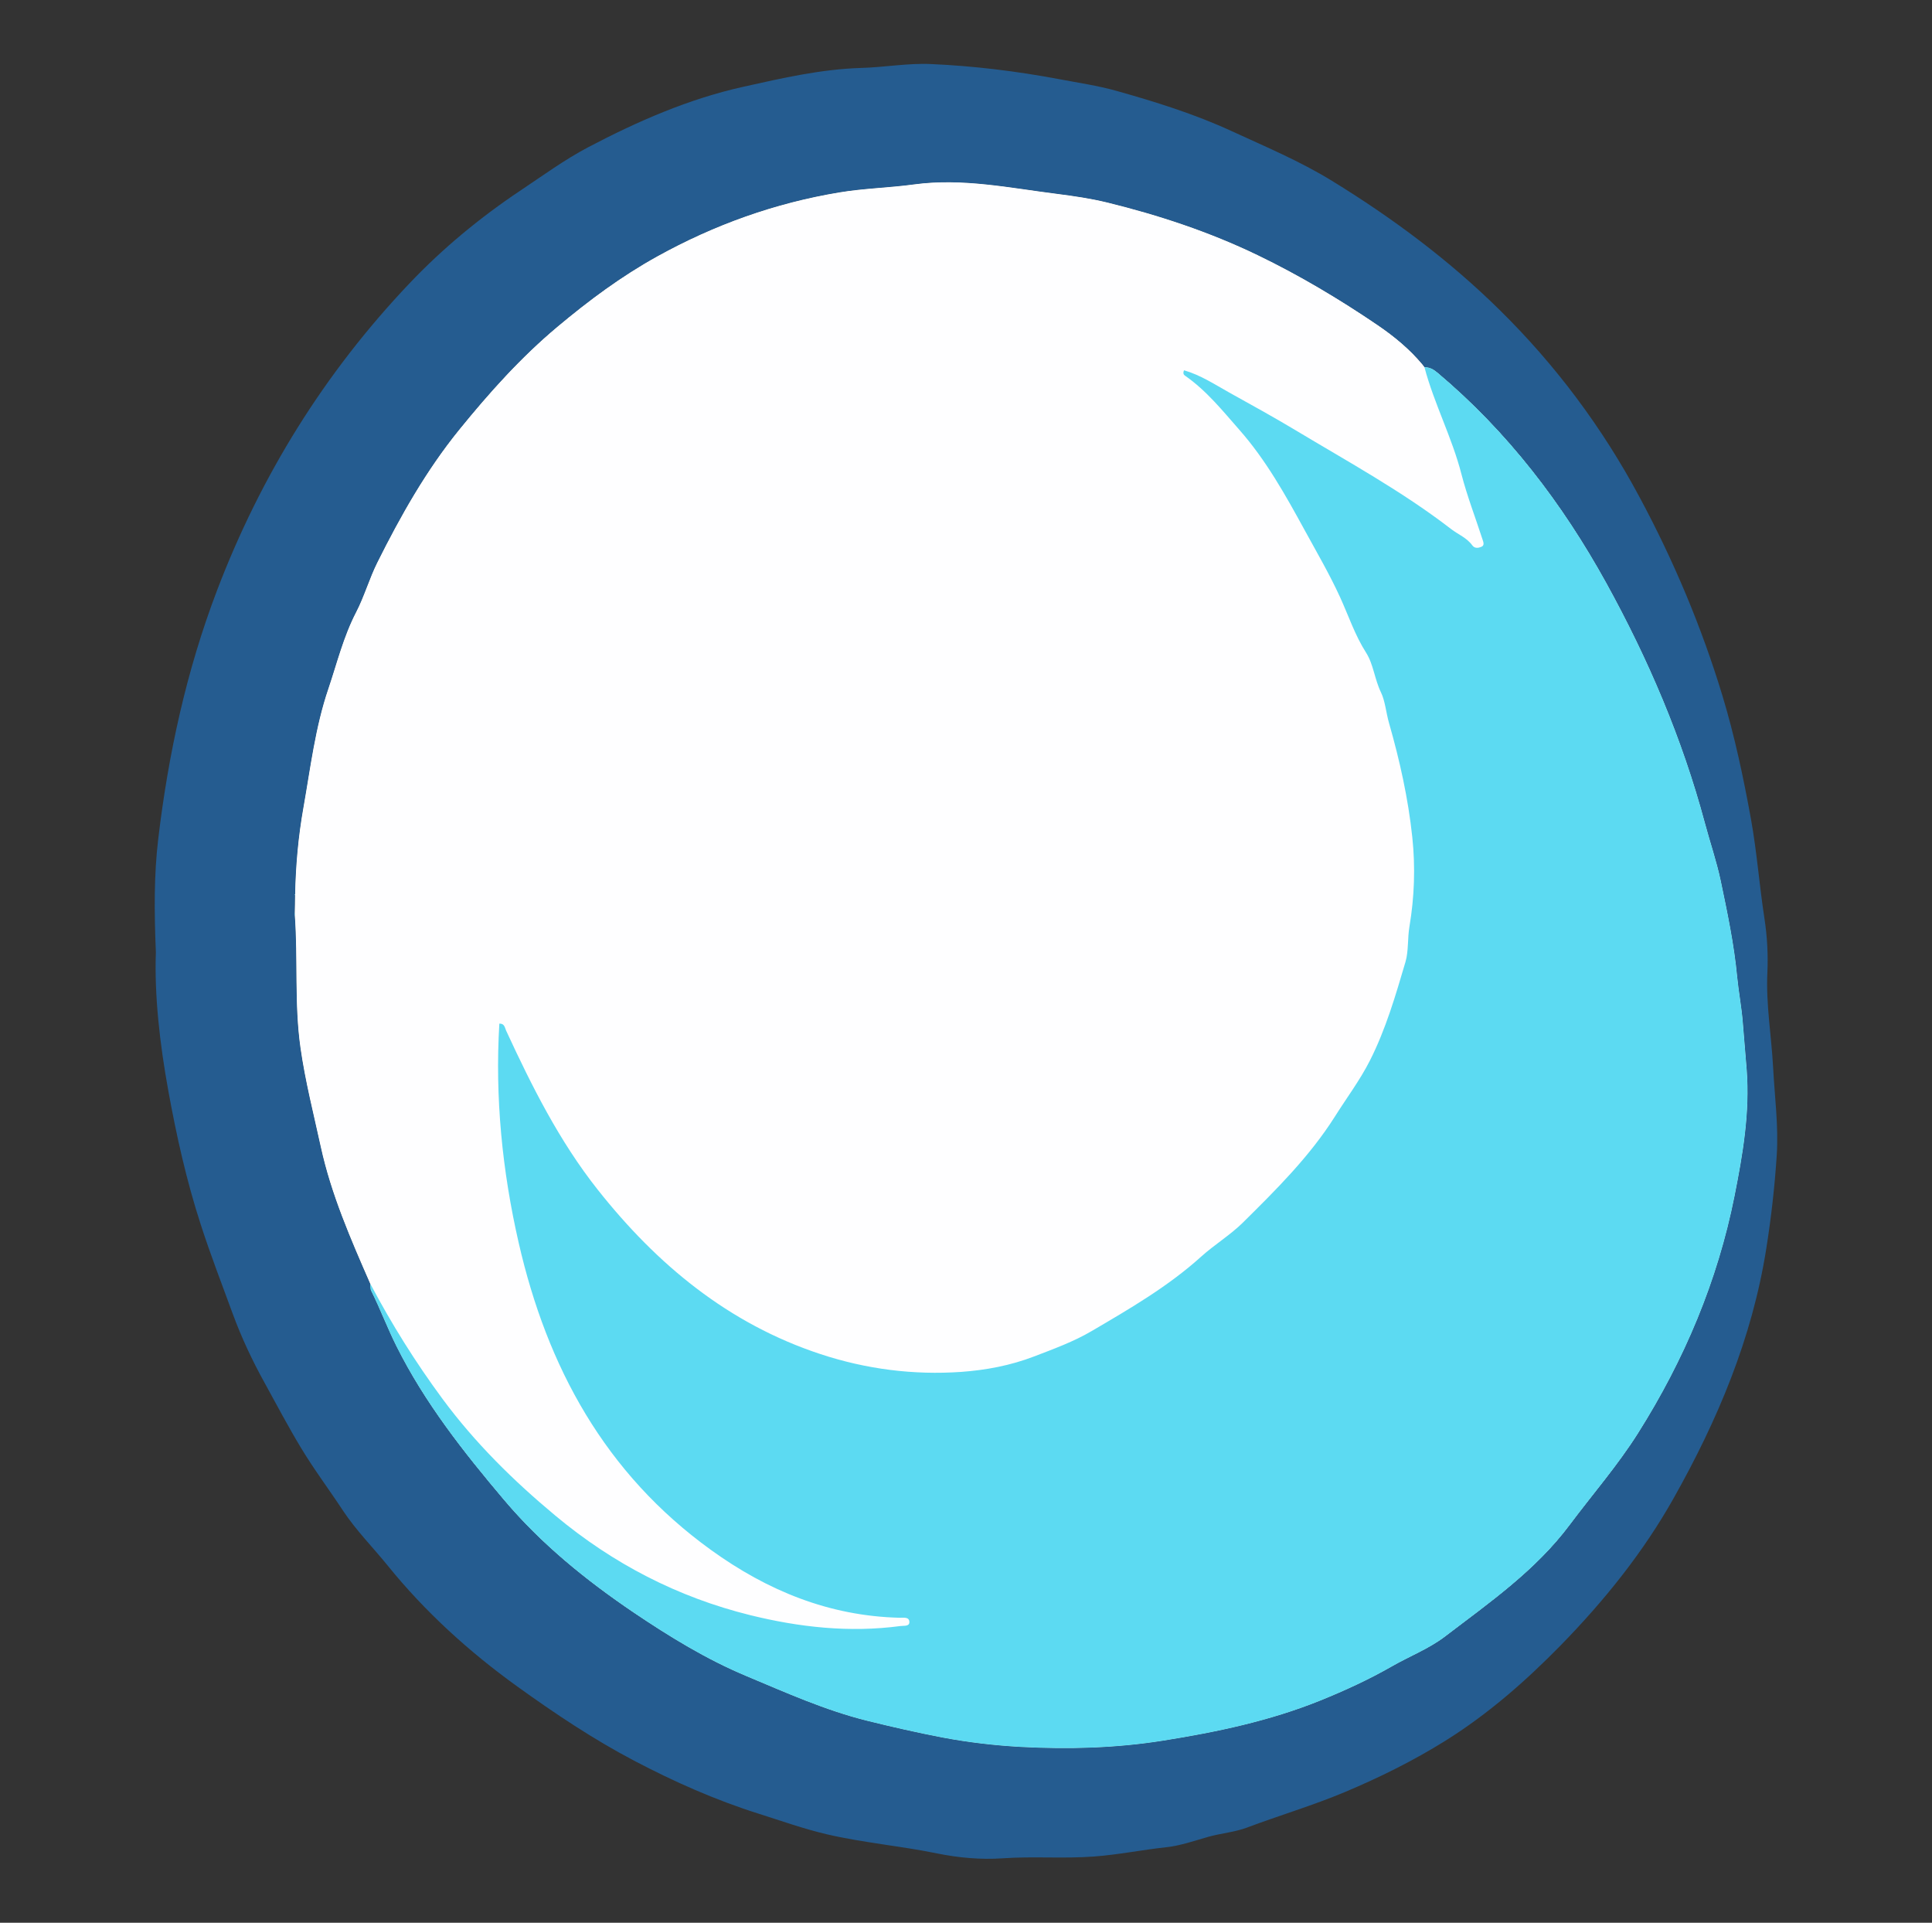 <?xml version="1.0" encoding="UTF-8"?> <svg xmlns="http://www.w3.org/2000/svg" xmlns:xlink="http://www.w3.org/1999/xlink" id="Layer_6" viewBox="0 0 324.26 322.66"><rect x="0" y="0" width="324.26" height="322.66" fill="#333333" stroke="none"/><defs><style>.cls-1{fill:none;}.cls-2{clip-path:url(#clippath);}.cls-3{fill:#67e0f4;}.cls-4{fill:#fff;}.cls-5{fill:#fefeff;}.cls-6{fill:#29679b;}.cls-7{fill:#5cdaf2;}.cls-8{fill:#255c90;}.cls-9{opacity:.3;}</style><clipPath id="clippath"><rect class="cls-1" x="-275.22" y="-1596.47" width="1445.48" height="1381.19"></rect></clipPath></defs><g class="cls-9"><g class="cls-2"><path class="cls-3" d="m515.2-132.52c8.9-51.78-11.6-109-56.22-136.73,22.31-31.48,30.03-72.88,20.58-110.28-6.84-27.05-23.18-52.56-47.69-65.89-24.51-13.32-54.55-12.26-75.36,6.32-12.32-10.78-24.65-21.56-36.97-32.34-2.66-2.33-5.4-4.75-6.87-7.97-2.05-4.47-1.33-9.65-.8-14.54,5.36-49.07-14.21-100.23-50.96-133.19-36.75-32.96-89.73-46.87-137.93-36.22-48.2,10.65-90.38,45.59-109.82,90.97.77-15.62-7.05-30.77-18.21-41.73-11.16-10.96-25.4-18.22-39.85-24.19-6.7-2.76-13.55-5.29-20.52-7.38.03,1.95.18,3.9.43,5.84.47,2.8,1.24,5.6,1.44,8.42.16,2.17-.19,4.46-.67,6.56-.59,2.59-1.71,4.93-3.41,6.96-2.24,2.69-6.08,3.8-9.44,2.92-3.18-.83-5.91-3.22-7.5-6.04-1.16-2.05-1.88-4.35-2.24-6.67-.71-4.69-.81-9.43-.59-14.16.14-2.85.4-5.71.87-8.54-6.27-.88-12.6-1.25-18.96-.99-15.2.63-30.08,4.93-44.03,11-27.17,11.83-51.84,31.26-65.43,57.6-7.75,15.02-11.68,31.74-14.08,48.47-6.31,43.87-.91,92.87,29.69,124.94-15.4-.81-30.23,7.07-41.21,17.89-10.98,10.83-18.72,24.44-26.31,37.85-12.31,21.75-28.58,30.85-31.79,55.64-3.21,24.79,5.47,50.85,22.9,68.76-31.89,23.35-64.81,49.46-78.37,86.59-10.68,29.22-7.73,62.26,3.55,91.25,23.8,61.17,86.02,105.38,151.62,107.73-11.54,30.56,15.07,62.83,44.16,77.69,54.99,28.1,131.68,17.63,165.85-33.8,10.63,40.53,43.95,74.3,84.34,85.46,40.39,11.17,86.32-.69,116.26-30,48.31,38.83,123.56,39.18,172.23.8,48.67-38.37,65.88-111.64,39.39-167.67,46.33-24.77,83.02-69.56,91.92-121.34Z"></path><path class="cls-4" d="m435.17,26.35c-1.06-8.53-2.98-17.04-6.75-24.76-10.72-21.97-34.23-34.13-56.22-44.82-6.49-3.15-13.08-6.34-20.18-7.58-17.04-2.99-33.91,5.58-48.13,15.43-10.77,7.46-20.99,15.91-29.05,26.24-8.06,10.33-13.88,22.67-15.07,35.72.58-10.34,7.25-19.45,15.18-26.11,15.56-13.07,35.9-18.7,55.67-23.4-4.04-.42-7.82,1.94-11.01,4.45-19.17,15.11-30.14,42.15-21.43,64.95,7.32,19.17,27.71,31.99,48.23,32.07,20.52.08,40.26-11.67,51.6-28.77.69,11.82-5.45,23.03-12.97,32.16-7.53,9.14-16.61,16.97-23.56,26.55,16.69-9.51,30.15-23.67,43.35-37.62-.59,13.64-5.99,26.73-13.37,38.22-7.38,11.49-16.71,21.58-25.99,31.6,17.54-15.39,33.51-32.57,47.57-51.19-.3,12.4-6.95,23.71-14.18,33.8-8.35,11.66-17.73,22.59-28.01,32.6,6.61-6.45,16.46-10.46,23.48-16.94,7.38-6.82,13.93-14.54,19.45-22.95,10-15.24,17.63-33.03,20.61-51.04,2.11-12.75,2.39-25.8.79-38.62Z"></path><path class="cls-4" d="m205.94,16.66c8.52-21.31,16.39-43.62,15.49-66.55-.9-22.94-12.49-46.83-33.5-56.07-10.17-4.48-21.55-5.2-32.66-5.65-18.5-.74-37.7-.76-54.62,6.76-16.93,7.52-29.94,21.95-39.68,37.71-4.16,6.73-7.85,13.85-9.82,21.52-2.3,8.94-2.17,18.32-1.6,27.54.84,13.38,2.63,26.81,7,39.48-7.06-29.74,3.83-63.03,27.11-82.85-8.09,10.03-13.55,22.4-14.21,35.27-.65,12.87,3.8,26.17,13,35.19,3.68,3.6,8.02,6.48,12.61,8.82,19.91,10.13,45.5,9.34,63.57-3.8,18.07-13.13,26.67-38.74,18.3-59.45,9.31,15.72,11.01,35.73,4.49,52.8,7.15-16.76,12.14-34.44,14.79-52.47,9.33,25.29,3.21,54.62-11.89,76.95,11.59-9.87,20.7-22.62,26.28-36.77"></path><path class="cls-6" d="m419.76,107.74c5.78-12.51,9.83-25.49,11.69-38.69.6-3.27.74-6.6,1.11-9.88l.2-4.95c.11-1.64.09-3.29.04-4.93.03-6.57-.75-13.08-1.86-19.45-1.11-6.39-3.01-12.56-5.19-18.57-1.31-2.92-2.39-5.93-3.95-8.7-.76-1.39-1.38-2.87-2.24-4.19l-2.48-4.02c-3.55-5.19-7.4-10.23-12.01-14.56l-1.66-1.68-1.79-1.55c-1.2-1.03-2.37-2.09-3.59-3.09-2.56-1.85-4.99-3.89-7.72-5.5-10.56-6.95-22.6-11.54-34.98-13.52-6.21-.86-12.49-1.06-18.73-.51-1.56.13-3.09.46-4.64.67l-2.33.35c-.77.15-1.54.36-2.31.54-3.1.66-6.13,1.64-9.15,2.67-12.09,4.25-23.28,11.47-33.57,19.97-10.28,8.57-19.64,18.52-28.6,28.98,6.37-12.2,14.04-23.88,23.53-34.27,9.51-10.31,20.86-19.48,34.22-25.52,3.35-1.45,6.76-2.83,10.3-3.86.88-.27,1.75-.57,2.65-.81l2.72-.6c1.82-.37,3.63-.85,5.46-1.12,7.36-1.1,14.84-1.23,22.23-.48,14.73,1.75,28.97,6.94,41.28,15.04,3.17,1.9,6.01,4.26,8.96,6.46,1.41,1.18,2.77,2.43,4.15,3.65l2.05,1.85,1.92,1.99c5.26,5.18,9.64,11.19,13.55,17.45l2.71,4.84c.93,1.6,1.58,3.32,2.37,4.97,1.63,3.29,2.72,6.8,3.99,10.22,2.1,6.99,3.73,14.09,4.4,21.29,2.82,28.73-5.68,57.82-22.73,79.53Z"></path><path class="cls-6" d="m207.3,9.91c5.25-13.54,9.76-27.32,11.48-41.22,1.75-13.8.49-27.87-4.78-39.95-1.3-3.01-2.85-5.88-4.62-8.56-1.76-2.69-3.87-5.11-6.05-7.45-4.55-4.52-9.82-8.38-15.69-11.28-5.83-2.96-12.13-5.13-18.62-6.53-6.49-1.47-13.14-2.04-19.86-2.04-26.84.07-53.84,10.89-73.23,30.07-9.74,9.56-17.61,21.22-23.22,34.05-5.61,12.83-9.01,26.85-9.68,41.39-2.46-14.35-1.42-29.52,2.79-43.88,4.2-14.37,11.54-28,21.57-39.56,10.05-11.57,22.76-20.84,36.79-27.17,14.04-6.32,29.44-9.75,44.95-9.78,7.73,0,15.57.75,23.17,2.61,7.61,1.78,15.04,4.56,21.98,8.4,6.96,3.78,13.33,8.84,18.69,14.85,2.6,3.08,5.04,6.32,7.02,9.82,1.99,3.49,3.62,7.15,4.91,10.89,5.12,15.02,4.79,31,1.05,45.51-3.75,14.57-10.65,27.73-18.64,39.84Z"></path></g></g><g id="dZ2cjU"><path class="cls-5" d="m293.17,179.56c-.21-2.67-.45-5.35-.66-8.03-.2-2.54-.69-5.04-.94-7.59-.51-5.45-1.65-10.84-2.77-16.18-.68-3.22-1.8-6.48-2.66-9.7-3.79-14.13-9.5-27.46-16.52-40.2-7.38-13.38-16.56-25.41-28.33-35.31-.67-.56-1.33-.96-2.21-.93-.12-.15-.24-.3-.35-.45-2.16-2.59-4.75-4.72-7.51-6.6-6.45-4.38-13.14-8.37-20.17-11.76-8.09-3.9-16.57-6.7-25.25-8.83-2.71-.66-5.56-1.08-8.38-1.44-7.98-1-15.88-2.69-24.01-1.59-4.16.57-8.39.65-12.52,1.34-10.81,1.79-20.98,5.43-30.6,10.76-6.03,3.34-11.48,7.4-16.72,11.79-6.14,5.14-11.45,11.07-16.49,17.28-5.55,6.84-9.83,14.44-13.74,22.27-1.35,2.71-2.21,5.75-3.58,8.38-2.13,4.12-3.19,8.51-4.64,12.8-2.21,6.48-3.01,13.3-4.2,20.02-.85,4.79-1.28,9.61-1.38,14.47l-.12.06s.06.03.09.05c.01.01.02.02.02.02,0,1.05-.03,2.11-.05,3.16l-.09.08s.09.08.09.09c.55,7.43-.1,14.89.96,22.34.8,5.62,2.2,11.06,3.4,16.57,1.75,8.02,5.03,15.5,8.3,22.98.05.4-.02.86.15,1.2,1.52,3.05,2.72,6.26,4.24,9.3,4.73,9.47,11.25,17.75,18.05,25.79,6.26,7.41,13.73,13.47,21.74,18.89,6.03,4.07,12.2,7.86,18.96,10.69,6.64,2.78,13.19,5.73,20.21,7.48,4.22,1.05,8.46,2.01,12.73,2.83,4.34.82,8.77,1.33,13.13,1.57,7.96.42,15.95.21,23.9-1.06,9-1.43,17.86-3.3,26.32-6.71,4.1-1.66,8.14-3.51,12.02-5.73,2.94-1.69,6.21-2.95,8.88-4.98,7.48-5.71,15.25-11.09,21.02-18.82,3.83-5.12,8.04-9.95,11.46-15.38,7.76-12.3,13.33-25.5,16.18-39.8,1.39-6.97,2.58-13.96,2.04-21.12Z"></path><path class="cls-8" d="m49.51,150.17s.02.02.02.02h0s-.02-.02-.02-.02Z"></path><path class="cls-8" d="m297.59,179.08c-.28-5.28-1.21-10.52-.96-15.85.14-3.02-.03-6.1-.49-9.09-.86-5.58-1.27-11.21-2.28-16.78-1.26-6.94-2.72-13.82-4.76-20.57-3.51-11.58-8.18-22.66-13.9-33.32-6.27-11.72-14.11-22.22-23.58-31.53-8.48-8.34-17.93-15.37-28.06-21.59-5.41-3.32-11.21-5.75-16.92-8.38-6.17-2.84-12.68-4.87-19.22-6.71-3.19-.9-6.48-1.37-9.74-1.99-7.08-1.33-14.23-2.2-21.41-2.52-3.87-.18-7.79.54-11.67.65-6.78.2-13.31,1.71-19.83,3.16-9.19,2.04-17.8,5.81-26.09,10.17-3.95,2.08-7.6,4.76-11.34,7.25-6.81,4.55-13.06,9.72-18.66,15.62-14.22,14.98-24.91,32.2-32.27,51.52-5.13,13.48-8.17,27.45-9.86,41.72-.7,5.93-.68,11.95-.39,18.98-.26,7.15.64,15.28,2.1,23.29,1.37,7.54,3.04,15.02,5.43,22.38,1.63,5.06,3.55,10,5.37,14.98,1.46,3.97,3.27,7.83,5.34,11.57,2.01,3.65,3.95,7.34,6.1,10.9,2.19,3.64,4.74,7.03,7.07,10.57,2.21,3.34,5.02,6.15,7.51,9.23,6.26,7.74,13.63,14.43,21.69,20.24,6.3,4.53,12.75,8.86,19.66,12.49,6.74,3.54,13.64,6.6,20.89,8.89,3.8,1.2,7.56,2.55,11.46,3.46,6.11,1.42,12.36,1.95,18.5,3.21,3.58.73,7.35,1.07,10.99.82,5.11-.36,10.22.08,15.32-.3,4.08-.3,8.09-1.12,12.15-1.56,2.45-.27,4.73-1.09,7.07-1.75,2.13-.6,4.4-.77,6.46-1.54,5.45-2.05,11.04-3.7,16.43-5.96,5.85-2.46,11.48-5.25,16.86-8.6,7.19-4.49,13.5-10.02,19.42-16.07,7.31-7.49,13.83-15.59,18.94-24.69,7.36-13.08,13.14-26.77,15.52-41.81.83-5.22,1.42-10.44,1.76-15.68.32-4.93-.35-9.87-.61-14.81Zm-6.46,21.6c-2.85,14.3-8.42,27.5-16.18,39.8-3.42,5.43-7.63,10.26-11.46,15.38-5.77,7.73-13.54,13.11-21.02,18.82-2.67,2.03-5.94,3.29-8.88,4.98-3.88,2.22-7.92,4.07-12.02,5.73-8.46,3.41-17.32,5.28-26.32,6.71-7.95,1.27-15.94,1.48-23.9,1.06-4.36-.24-8.79-.75-13.13-1.57-4.27-.82-8.51-1.78-12.73-2.83-7.02-1.75-13.57-4.7-20.21-7.48-6.76-2.83-12.93-6.62-18.96-10.69-8.01-5.42-15.48-11.48-21.74-18.89-6.8-8.04-13.32-16.32-18.05-25.79-1.52-3.04-2.72-6.25-4.24-9.3-.17-.34-.1-.8-.15-1.2-3.27-7.48-6.55-14.96-8.3-22.98-1.2-5.51-2.6-10.95-3.4-16.57-1.06-7.45-.41-14.91-.96-22.34,0-.01-.09-.09-.09-.09l.09-.08c.02-1.05.04-2.11.05-3.16,0,0,0-.01-.02-.02-.03-.02-.09-.05-.09-.05l.12-.06c.1-4.86.53-9.68,1.38-14.47,1.19-6.72,1.99-13.54,4.2-20.02,1.45-4.29,2.51-8.68,4.64-12.8,1.37-2.63,2.23-5.67,3.58-8.38,3.91-7.83,8.19-15.43,13.74-22.27,5.04-6.21,10.35-12.14,16.49-17.28,5.24-4.39,10.69-8.45,16.72-11.79,9.62-5.33,19.79-8.97,30.6-10.76,4.13-.69,8.36-.77,12.52-1.34,8.13-1.1,16.03.59,24.01,1.59,2.82.36,5.67.78,8.38,1.44,8.68,2.13,17.16,4.93,25.25,8.83,7.03,3.39,13.72,7.38,20.17,11.76,2.76,1.88,5.35,4.01,7.51,6.6.11.15.23.3.35.45.88-.03,1.54.37,2.21.93,11.77,9.9,20.95,21.93,28.33,35.31,7.02,12.74,12.73,26.07,16.52,40.2.86,3.22,1.98,6.48,2.66,9.7,1.12,5.34,2.26,10.73,2.77,16.18.25,2.55.74,5.05.94,7.59.21,2.68.45,5.36.66,8.03.54,7.16-.65,14.15-2.04,21.12Z"></path><path class="cls-5" d="m248.82,90.51c-1.18-3.64-2.57-7.23-3.53-10.93-1.58-6.17-4.58-11.81-6.21-17.95h0c-.12-.16-.24-.31-.35-.46-2.16-2.59-4.75-4.72-7.51-6.6-6.45-4.38-13.14-8.37-20.17-11.76-8.09-3.9-16.57-6.7-25.25-8.83-2.71-.66-5.56-1.08-8.38-1.44-7.98-1-15.88-2.69-24.01-1.59-4.16.57-8.39.65-12.52,1.34-10.81,1.79-20.98,5.43-30.6,10.76-6.03,3.34-11.48,7.4-16.72,11.79-6.14,5.14-11.45,11.07-16.49,17.28-5.55,6.84-9.83,14.44-13.74,22.27-1.35,2.71-2.21,5.75-3.58,8.38-2.13,4.12-3.19,8.51-4.64,12.8-2.21,6.48-3.01,13.3-4.2,20.02-.85,4.79-1.28,9.61-1.38,14.47v.12s-.01.01-.01.01c0,1.05-.03,2.11-.05,3.16l.09.09-.09.08c.55,7.43-.1,14.89.96,22.34.8,5.62,2.2,11.06,3.4,16.57,1.75,8.02,5.03,15.5,8.3,22.98,3.57,6.76,7.62,13.24,12.16,19.38,5.43,7.34,11.88,13.7,18.92,19.56,9.68,8.07,20.53,13.68,32.68,16.69,8.26,2.04,16.69,2.97,25.22,1.83.59-.08,1.52.1,1.51-.67-.02-.91-.98-.71-1.64-.72-11.81-.29-22.17-4.53-31.66-11.38-17.78-12.83-27.5-30.67-32.28-51.57-2.76-12.07-3.98-24.32-3.24-36.75.87-.05.91.67,1.15,1.2,4.32,9.34,8.93,18.54,15.35,26.65,9.95,12.58,21.93,22.51,37.41,27.61,7.68,2.53,15.61,3.54,23.63,2.98,4.12-.3,8.22-1.06,12.21-2.59,3.31-1.27,6.64-2.48,9.66-4.26,6.4-3.75,12.83-7.48,18.39-12.5,2.23-2.01,4.86-3.6,6.99-5.7,5.6-5.54,11.19-11.07,15.46-17.82,1.96-3.11,4.19-6.08,5.85-9.35,2.67-5.26,4.32-10.94,5.98-16.57.54-1.83.33-3.95.67-5.94.83-4.96,1.01-9.94.48-14.98-.69-6.53-2.11-12.89-3.91-19.18-.49-1.71-.65-3.71-1.35-5.14-1.07-2.2-1.26-4.72-2.49-6.65-1.89-2.96-2.96-6.24-4.39-9.36-1.77-3.86-3.9-7.51-5.93-11.22-3.21-5.87-6.49-11.76-10.93-16.8-2.83-3.22-5.56-6.63-9.15-9.12-.23-.16-.38-.4-.16-.9,2.75.79,5.13,2.36,7.6,3.74,3.7,2.06,7.42,4.1,11.05,6.28,8.86,5.32,17.95,10.28,26.17,16.62,1.18.91,2.64,1.46,3.56,2.74.4.55,1.02.45,1.5.25.6-.24.36-.8.21-1.26Zm-66.59-35.19c-2.05,0-4.11.01-6.17-.01-.44-.01-1.09.12-.99-.65.08-.6.53-.66,1.1-.58,2.01.3,4.04.54,6.06.8v.44Z"></path><path class="cls-7" d="m291.13,200.68c-2.85,14.3-8.42,27.5-16.18,39.8-3.42,5.43-7.63,10.26-11.46,15.38-5.77,7.73-13.54,13.11-21.02,18.82-2.67,2.03-5.94,3.29-8.88,4.98-3.88,2.22-7.92,4.07-12.02,5.73-8.46,3.41-17.32,5.28-26.32,6.71-7.95,1.27-15.94,1.48-23.9,1.06-4.36-.24-8.79-.75-13.13-1.57-4.27-.82-8.51-1.78-12.73-2.83-7.02-1.75-13.57-4.7-20.21-7.48-6.76-2.83-12.93-6.62-18.96-10.69-8.01-5.42-15.48-11.48-21.74-18.89-6.8-8.04-13.32-16.32-18.05-25.79-1.52-3.04-2.72-6.25-4.24-9.3-.17-.34-.1-.8-.15-1.2,3.57,6.76,7.62,13.24,12.16,19.38,5.43,7.34,11.88,13.7,18.92,19.56,9.68,8.07,20.53,13.68,32.68,16.69,8.26,2.04,16.69,2.97,25.22,1.83.59-.08,1.52.1,1.51-.67-.02-.91-.98-.71-1.64-.72-11.81-.29-22.17-4.53-31.66-11.38-17.78-12.83-27.5-30.67-32.28-51.57-2.76-12.07-3.98-24.32-3.24-36.75.87-.05.91.67,1.15,1.2,4.32,9.34,8.93,18.54,15.35,26.65,9.95,12.58,21.93,22.51,37.41,27.61,7.68,2.53,15.61,3.54,23.63,2.98,4.12-.3,8.22-1.06,12.21-2.59,3.31-1.27,6.64-2.48,9.66-4.26,6.4-3.75,12.83-7.48,18.39-12.5,2.23-2.01,4.86-3.6,6.99-5.7,5.6-5.54,11.19-11.07,15.46-17.82,1.96-3.11,4.19-6.08,5.85-9.35,2.67-5.26,4.32-10.94,5.98-16.57.54-1.83.33-3.95.67-5.94.83-4.96,1.01-9.94.48-14.98-.69-6.53-2.11-12.89-3.91-19.18-.49-1.71-.65-3.71-1.35-5.14-1.07-2.2-1.26-4.72-2.49-6.65-1.89-2.96-2.96-6.24-4.39-9.36-1.77-3.86-3.9-7.51-5.93-11.22-3.21-5.87-6.49-11.76-10.93-16.8-2.83-3.22-5.56-6.63-9.15-9.12-.23-.16-.38-.4-.16-.9,2.75.79,5.13,2.36,7.6,3.74,3.7,2.06,7.42,4.1,11.05,6.28,8.86,5.32,17.95,10.28,26.17,16.62,1.18.91,2.64,1.46,3.56,2.74.4.55,1.02.45,1.5.25.6-.24.36-.8.21-1.26-1.18-3.64-2.57-7.23-3.53-10.93-1.58-6.17-4.58-11.81-6.21-17.95h0c.88-.04,1.54.36,2.21.92,11.77,9.9,20.95,21.93,28.33,35.31,7.02,12.74,12.73,26.07,16.52,40.2.86,3.22,1.98,6.48,2.66,9.7,1.12,5.34,2.26,10.73,2.77,16.18.25,2.55.74,5.05.94,7.59.21,2.68.45,5.36.66,8.03.54,7.16-.65,14.15-2.04,21.12Z"></path><path class="cls-7" d="m49.54,150.06v.12s-.01.01-.01.01c0,0,0-.01-.02-.02-.03-.02-.09-.05-.09-.05l.12-.06Z"></path><path class="cls-7" d="m49.57,153.44l-.09.08s-.09-.09-.09-.09l.09-.08.09.09Z"></path></g></svg> 
